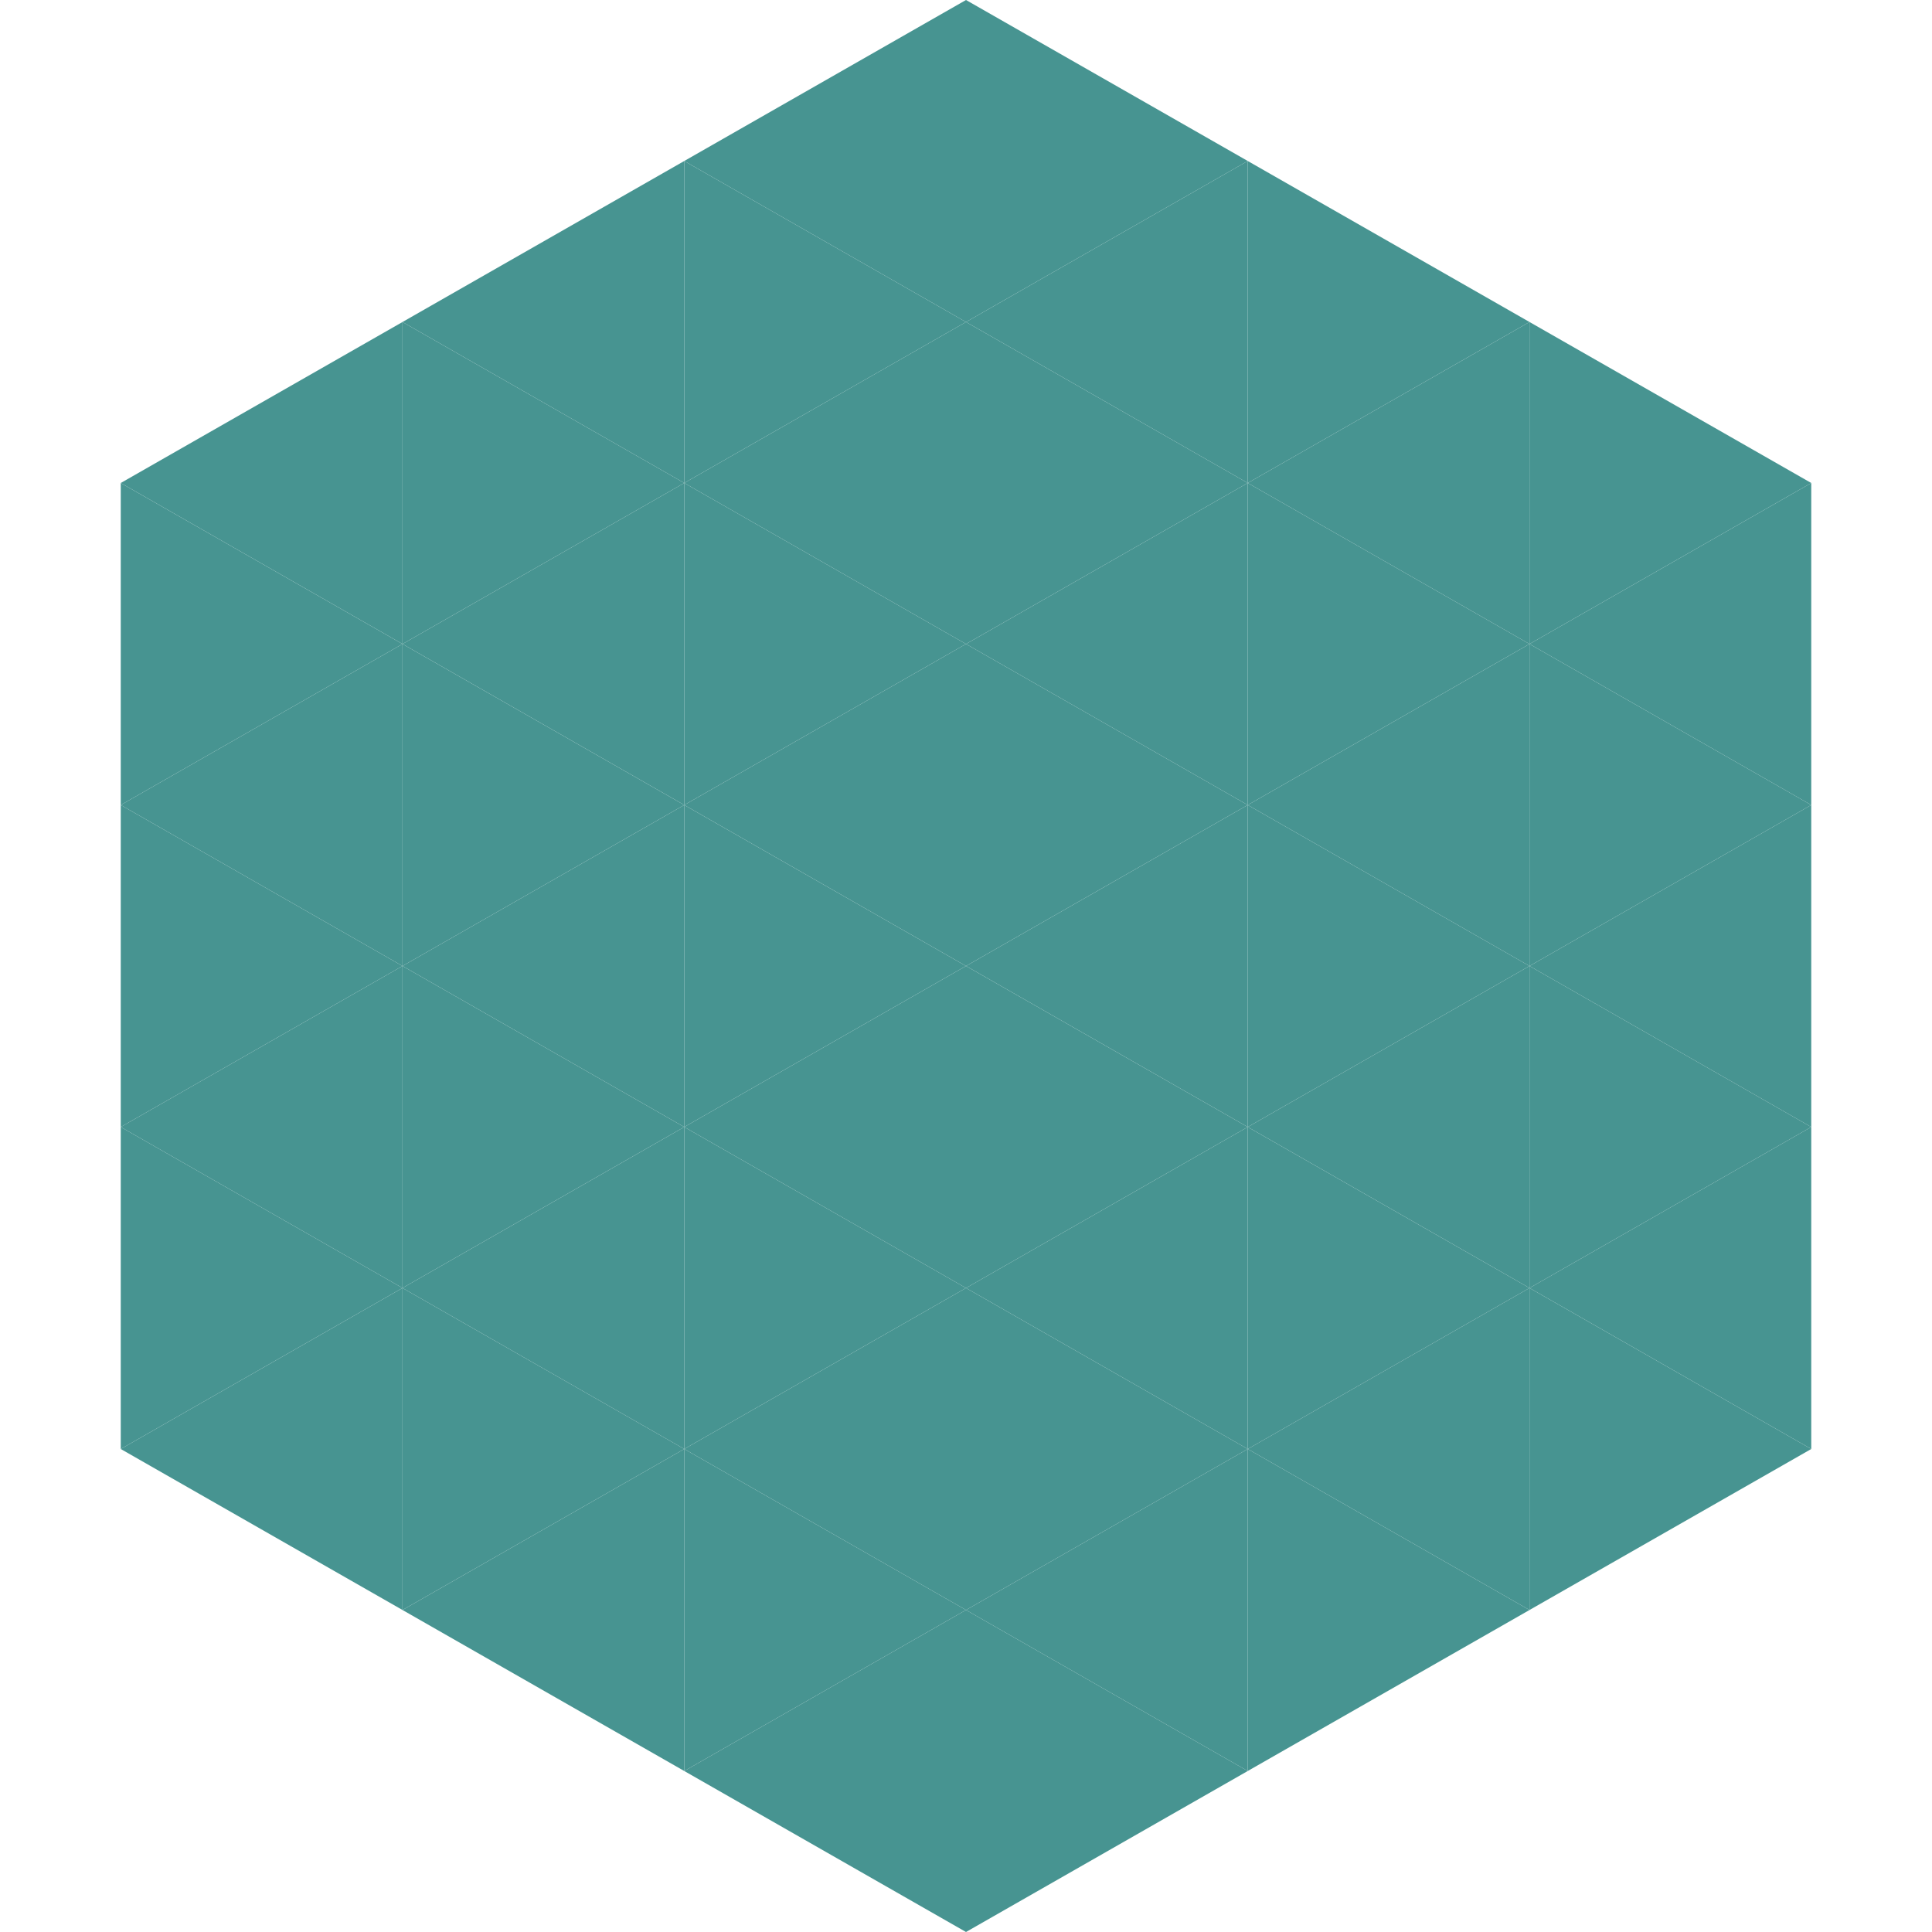 <?xml version="1.0"?>
<!-- Generated by SVGo -->
<svg width="240" height="240"
     xmlns="http://www.w3.org/2000/svg"
     xmlns:xlink="http://www.w3.org/1999/xlink">
<polygon points="50,40 15,60 50,80" style="fill:rgb(71,148,145)" />
<polygon points="190,40 225,60 190,80" style="fill:rgb(71,148,145)" />
<polygon points="15,60 50,80 15,100" style="fill:rgb(71,148,145)" />
<polygon points="225,60 190,80 225,100" style="fill:rgb(71,148,145)" />
<polygon points="50,80 15,100 50,120" style="fill:rgb(71,148,145)" />
<polygon points="190,80 225,100 190,120" style="fill:rgb(71,148,145)" />
<polygon points="15,100 50,120 15,140" style="fill:rgb(71,148,145)" />
<polygon points="225,100 190,120 225,140" style="fill:rgb(71,148,145)" />
<polygon points="50,120 15,140 50,160" style="fill:rgb(71,148,145)" />
<polygon points="190,120 225,140 190,160" style="fill:rgb(71,148,145)" />
<polygon points="15,140 50,160 15,180" style="fill:rgb(71,148,145)" />
<polygon points="225,140 190,160 225,180" style="fill:rgb(71,148,145)" />
<polygon points="50,160 15,180 50,200" style="fill:rgb(71,148,145)" />
<polygon points="190,160 225,180 190,200" style="fill:rgb(71,148,145)" />
<polygon points="15,180 50,200 15,220" style="fill:rgb(255,255,255); fill-opacity:0" />
<polygon points="225,180 190,200 225,220" style="fill:rgb(255,255,255); fill-opacity:0" />
<polygon points="50,0 85,20 50,40" style="fill:rgb(255,255,255); fill-opacity:0" />
<polygon points="190,0 155,20 190,40" style="fill:rgb(255,255,255); fill-opacity:0" />
<polygon points="85,20 50,40 85,60" style="fill:rgb(71,148,145)" />
<polygon points="155,20 190,40 155,60" style="fill:rgb(71,148,145)" />
<polygon points="50,40 85,60 50,80" style="fill:rgb(71,148,145)" />
<polygon points="190,40 155,60 190,80" style="fill:rgb(71,148,145)" />
<polygon points="85,60 50,80 85,100" style="fill:rgb(71,148,145)" />
<polygon points="155,60 190,80 155,100" style="fill:rgb(71,148,145)" />
<polygon points="50,80 85,100 50,120" style="fill:rgb(71,148,145)" />
<polygon points="190,80 155,100 190,120" style="fill:rgb(71,148,145)" />
<polygon points="85,100 50,120 85,140" style="fill:rgb(71,148,145)" />
<polygon points="155,100 190,120 155,140" style="fill:rgb(71,148,145)" />
<polygon points="50,120 85,140 50,160" style="fill:rgb(71,148,145)" />
<polygon points="190,120 155,140 190,160" style="fill:rgb(71,148,145)" />
<polygon points="85,140 50,160 85,180" style="fill:rgb(71,148,145)" />
<polygon points="155,140 190,160 155,180" style="fill:rgb(71,148,145)" />
<polygon points="50,160 85,180 50,200" style="fill:rgb(71,148,145)" />
<polygon points="190,160 155,180 190,200" style="fill:rgb(71,148,145)" />
<polygon points="85,180 50,200 85,220" style="fill:rgb(71,148,145)" />
<polygon points="155,180 190,200 155,220" style="fill:rgb(71,148,145)" />
<polygon points="120,0 85,20 120,40" style="fill:rgb(71,148,145)" />
<polygon points="120,0 155,20 120,40" style="fill:rgb(71,148,145)" />
<polygon points="85,20 120,40 85,60" style="fill:rgb(71,148,145)" />
<polygon points="155,20 120,40 155,60" style="fill:rgb(71,148,145)" />
<polygon points="120,40 85,60 120,80" style="fill:rgb(71,148,145)" />
<polygon points="120,40 155,60 120,80" style="fill:rgb(71,148,145)" />
<polygon points="85,60 120,80 85,100" style="fill:rgb(71,148,145)" />
<polygon points="155,60 120,80 155,100" style="fill:rgb(71,148,145)" />
<polygon points="120,80 85,100 120,120" style="fill:rgb(71,148,145)" />
<polygon points="120,80 155,100 120,120" style="fill:rgb(71,148,145)" />
<polygon points="85,100 120,120 85,140" style="fill:rgb(71,148,145)" />
<polygon points="155,100 120,120 155,140" style="fill:rgb(71,148,145)" />
<polygon points="120,120 85,140 120,160" style="fill:rgb(71,148,145)" />
<polygon points="120,120 155,140 120,160" style="fill:rgb(71,148,145)" />
<polygon points="85,140 120,160 85,180" style="fill:rgb(71,148,145)" />
<polygon points="155,140 120,160 155,180" style="fill:rgb(71,148,145)" />
<polygon points="120,160 85,180 120,200" style="fill:rgb(71,148,145)" />
<polygon points="120,160 155,180 120,200" style="fill:rgb(71,148,145)" />
<polygon points="85,180 120,200 85,220" style="fill:rgb(71,148,145)" />
<polygon points="155,180 120,200 155,220" style="fill:rgb(71,148,145)" />
<polygon points="120,200 85,220 120,240" style="fill:rgb(71,148,145)" />
<polygon points="120,200 155,220 120,240" style="fill:rgb(71,148,145)" />
<polygon points="85,220 120,240 85,260" style="fill:rgb(255,255,255); fill-opacity:0" />
<polygon points="155,220 120,240 155,260" style="fill:rgb(255,255,255); fill-opacity:0" />
</svg>
